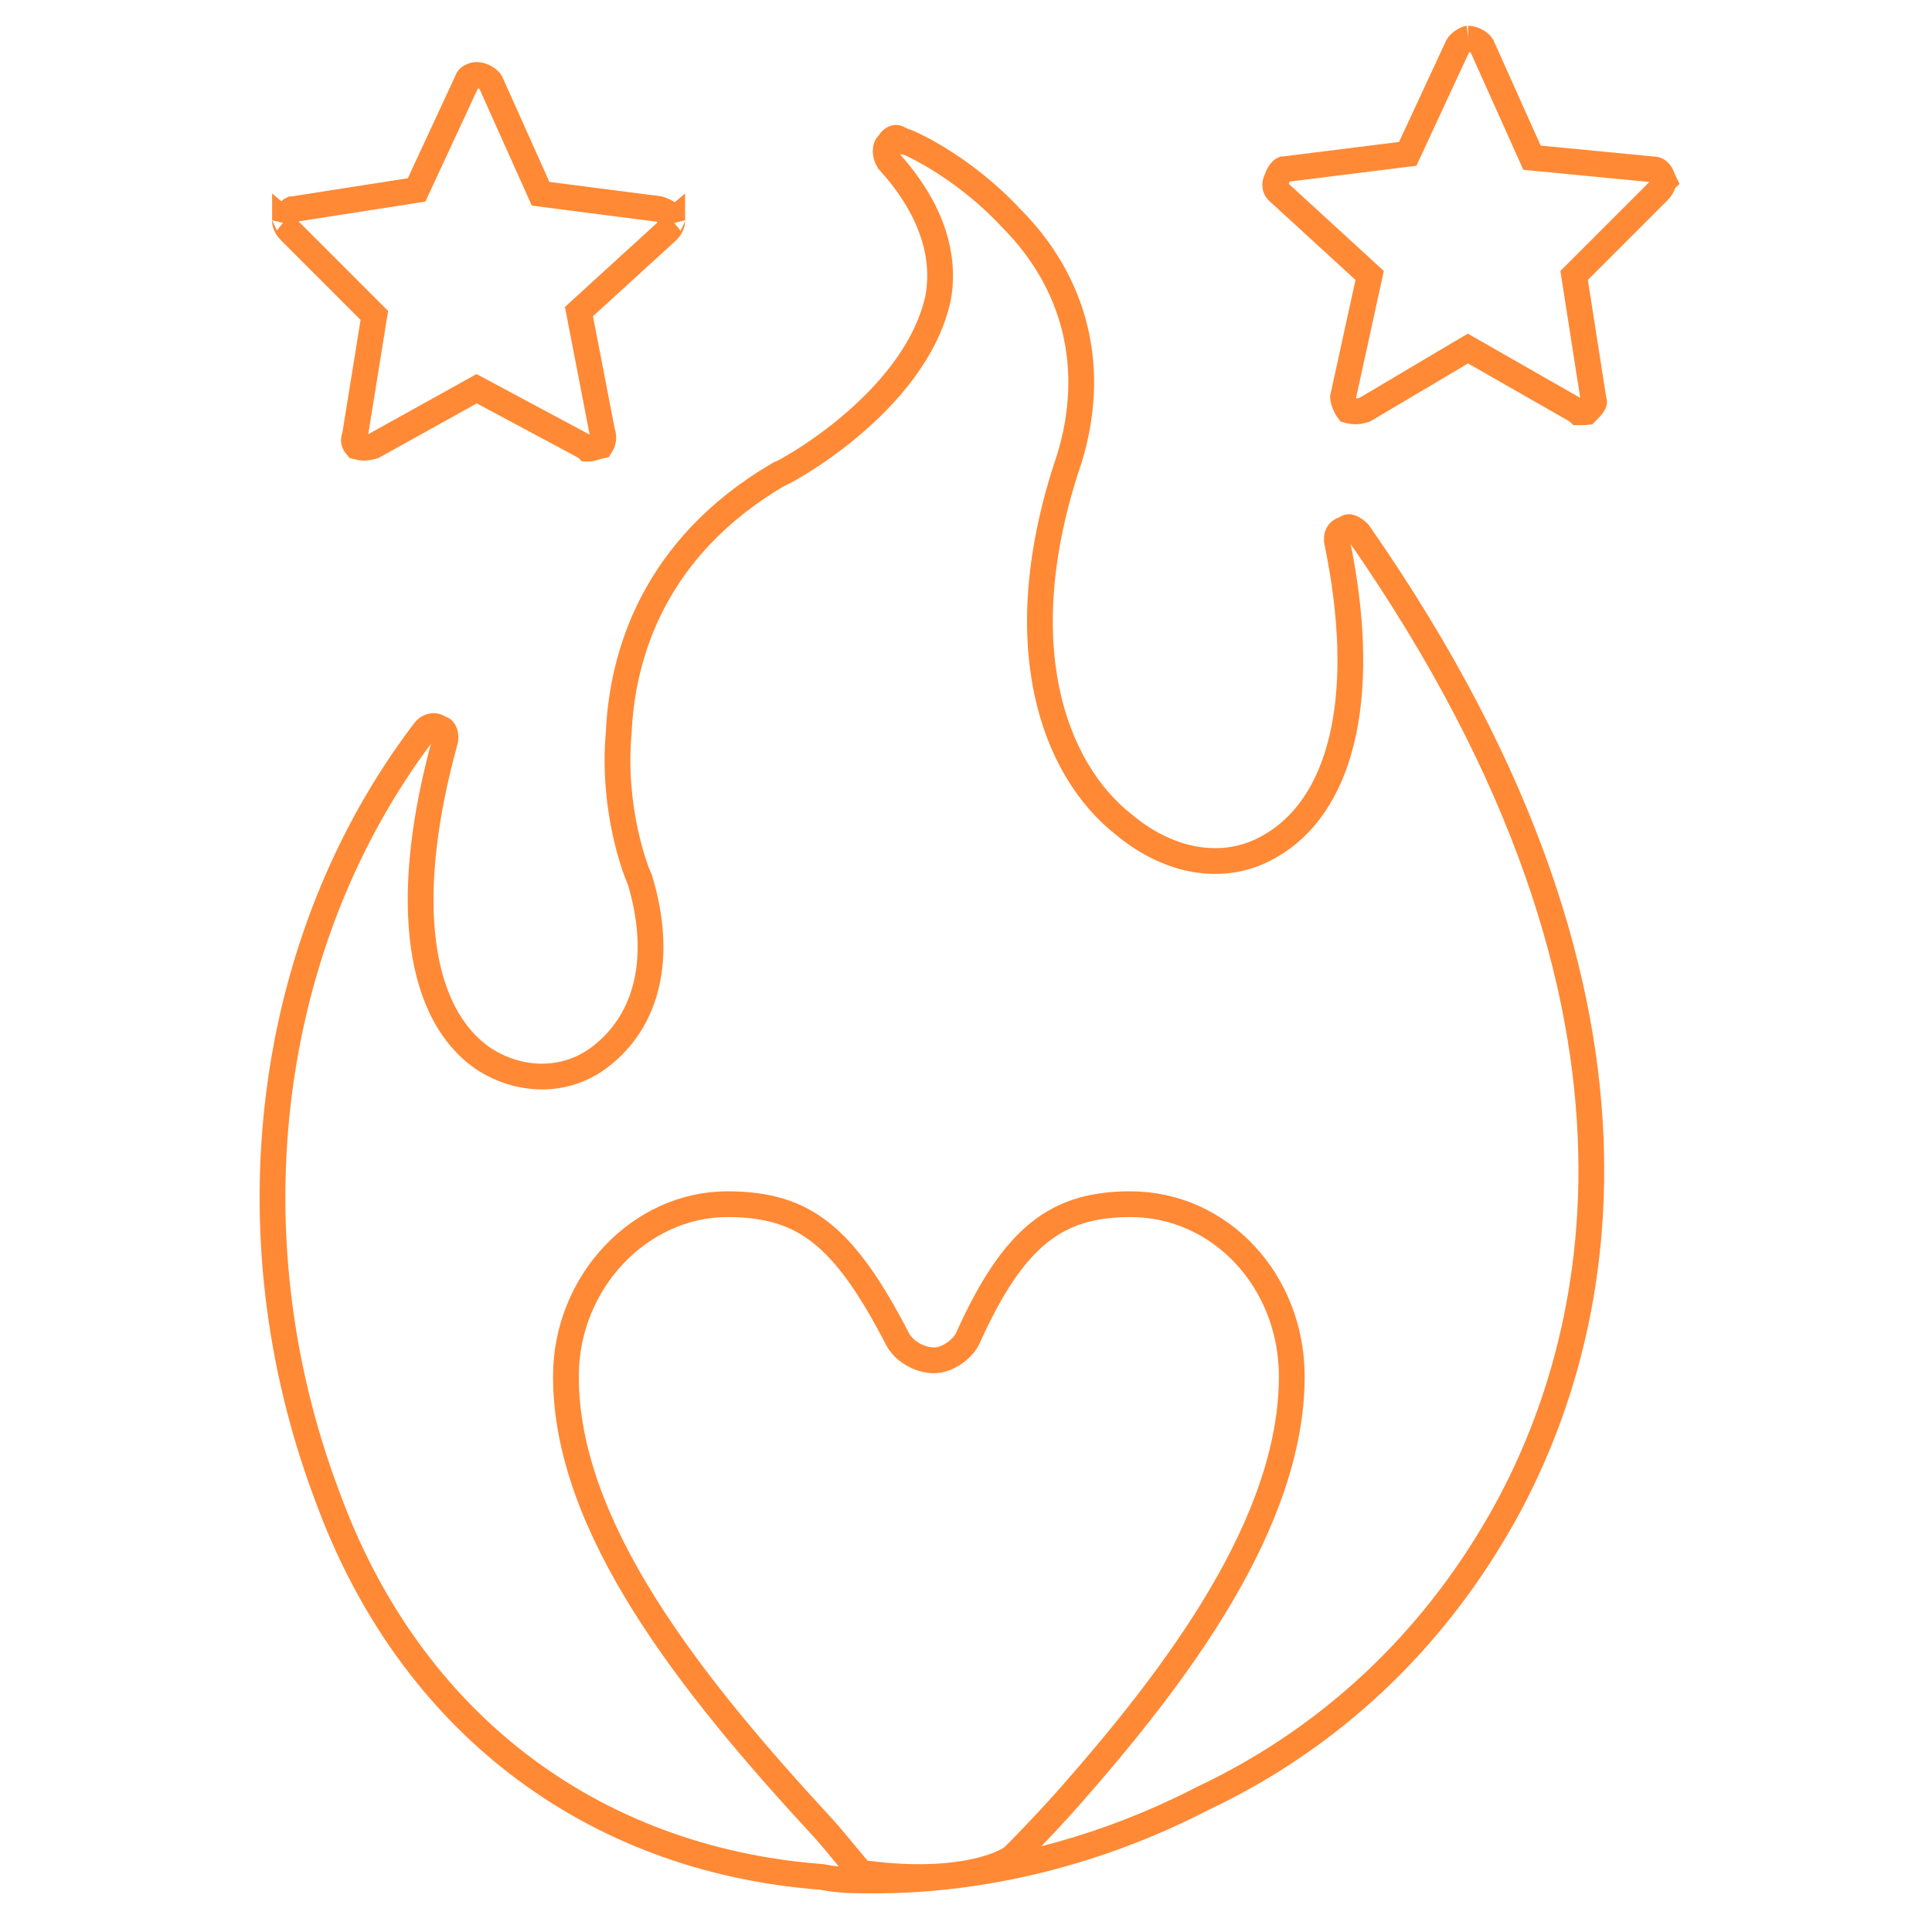 <svg width="150" height="150" viewBox="0 0 150 150" fill="none" xmlns="http://www.w3.org/2000/svg">
<path d="M63.871 145.737L63.812 145.726L63.752 145.721C45.828 144.342 31.782 133.612 25.429 116.211L25.429 116.211L25.424 116.2C17.644 95.637 20.716 72.886 32.898 56.829L32.916 56.805L32.933 56.779C33.222 56.346 33.743 56.266 34.083 56.493L34.195 56.567L34.322 56.61C34.368 56.625 34.464 56.681 34.535 56.893C34.608 57.111 34.608 57.382 34.535 57.6L34.527 57.625L34.52 57.651C32.949 63.363 32.358 68.499 32.798 72.68C33.237 76.851 34.722 80.21 37.444 82.132L37.455 82.139L37.466 82.147C40.318 84.048 43.885 84.087 46.514 82.115C50.345 79.242 51.457 74.228 49.691 68.341L49.667 68.259L49.628 68.182C49.412 67.749 47.494 62.861 48.038 56.879L48.04 56.856L48.041 56.834C48.311 50.892 50.719 42.55 60.419 36.846C60.42 36.846 60.422 36.845 60.423 36.845C60.48 36.823 60.539 36.797 60.593 36.772C60.705 36.72 60.844 36.649 61.004 36.563C61.326 36.39 61.76 36.139 62.272 35.819C63.296 35.177 64.648 34.242 66.047 33.062C68.812 30.727 71.909 27.307 72.826 23.176L72.831 23.157L72.834 23.138C73.466 19.66 72.18 15.998 68.982 12.482C68.834 12.237 68.763 11.961 68.763 11.718C68.763 11.447 68.847 11.308 68.892 11.262L68.963 11.192L69.017 11.11C69.205 10.829 69.376 10.735 69.471 10.709C69.54 10.69 69.668 10.678 69.886 10.823L70.138 10.991H70.308C70.325 10.998 70.345 11.005 70.369 11.015C70.499 11.066 70.692 11.149 70.938 11.268C71.43 11.503 72.112 11.865 72.911 12.358C74.51 13.344 76.55 14.841 78.449 16.876L78.461 16.888L78.473 16.901C83.557 21.985 85.164 28.64 83.021 35.619C78.15 49.958 81.786 59.758 87.292 64.051C90.908 67.058 95.321 67.79 98.879 65.531C101.723 63.789 103.524 60.682 104.334 56.706C105.144 52.728 104.985 47.792 103.84 42.21L103.836 42.189L103.831 42.169C103.674 41.543 103.959 41.22 104.304 41.105L104.431 41.062L104.543 40.988C104.62 40.936 104.671 40.926 104.703 40.923C104.739 40.92 104.796 40.924 104.88 40.955C105.052 41.017 105.259 41.161 105.477 41.369C118.731 60.37 123.221 76.507 123.533 89.409C123.844 102.332 119.965 112.089 116.372 118.309L116.371 118.31C111.111 127.446 103.367 134.911 93.412 139.612L93.396 139.619L93.38 139.628C85.339 143.787 76.474 146 67.903 146C66.478 146 65.168 145.997 63.871 145.737ZM70.243 10.969C70.243 10.969 70.244 10.969 70.244 10.969C70.217 10.963 70.213 10.96 70.243 10.969Z" stroke="#FF8935" stroke-width="2"/>
<path d="M83.063 139.476C82.28 140.368 80.555 142.26 78.66 144.157C78.264 144.48 77.143 145.065 75.13 145.426C73.168 145.778 70.426 145.905 66.841 145.4C66.572 145.092 66.138 144.57 65.65 143.98L65.589 143.906C64.989 143.18 64.34 142.396 63.969 141.994C58.764 136.367 53.742 130.503 50.022 124.559C46.299 118.609 43.937 112.666 43.937 106.871C43.937 99.477 49.743 93.493 56.469 93.493C59.546 93.493 61.776 94.156 63.742 95.709C65.754 97.299 67.576 99.888 69.674 103.942C69.922 104.435 70.361 104.842 70.825 105.121C71.302 105.407 71.901 105.616 72.538 105.616C73.101 105.616 73.65 105.358 74.044 105.095C74.45 104.825 74.88 104.424 75.124 103.935L75.133 103.916L75.142 103.897C76.95 99.864 78.703 97.285 80.67 95.704C82.601 94.153 84.829 93.493 87.761 93.493C94.756 93.493 100.293 99.463 100.293 106.871C100.293 112.538 98.062 118.347 94.758 123.947C91.459 129.538 87.138 134.839 83.063 139.476ZM122.569 32.008C122.568 32.008 122.567 32.008 122.566 32.008L122.485 31.927L122.368 31.86L114.475 27.349L113.97 27.061L113.469 27.357L105.954 31.811C105.647 31.906 105.431 31.94 105.24 31.94C105.081 31.94 104.905 31.917 104.675 31.855C104.569 31.713 104.477 31.547 104.406 31.37C104.323 31.163 104.283 30.977 104.271 30.843L106.217 21.948L106.339 21.385L105.915 20.997L99.169 14.813C99.079 14.717 99.025 14.594 99.011 14.445C98.994 14.281 99.03 14.119 99.086 14.006L99.118 13.942L99.141 13.875C99.242 13.571 99.38 13.361 99.498 13.243C99.563 13.178 99.606 13.156 99.622 13.149H99.664L99.725 13.141L108.747 12.013L109.296 11.945L109.53 11.442L113.186 3.567C113.229 3.489 113.361 3.332 113.582 3.184C113.686 3.115 113.787 3.064 113.87 3.032C113.946 3.004 113.983 3 113.983 3C113.983 3 113.981 3 113.979 3C114.187 3 114.434 3.073 114.662 3.21C114.888 3.345 115.011 3.491 115.052 3.564L118.705 11.712L118.942 12.242L119.521 12.298L128.26 13.144L128.308 13.149H128.356C128.627 13.149 128.901 13.281 129.099 13.875L129.122 13.942L129.152 14.003C129.151 14.004 129.179 14.079 129.125 14.258C129.069 14.444 128.947 14.654 128.777 14.825L122.575 21.027L122.215 21.386L122.294 21.888L123.703 30.909L123.716 30.992L123.743 31.071C123.769 31.151 123.768 31.195 123.765 31.22C123.761 31.248 123.75 31.292 123.712 31.362C123.619 31.529 123.453 31.706 123.161 31.999C123.138 32.002 123.104 32.005 123.053 32.007C122.966 32.01 122.865 32.01 122.718 32.01C122.642 32.01 122.603 32.01 122.569 32.008ZM45.604 34.827L45.513 34.736L45.383 34.666L37.489 30.437L37.008 30.18L36.532 30.445L29.005 34.626C28.692 34.725 28.472 34.759 28.278 34.759C28.116 34.759 27.936 34.735 27.7 34.67C27.581 34.53 27.526 34.428 27.5 34.35C27.473 34.27 27.451 34.142 27.535 33.89L27.561 33.813L27.574 33.733L28.983 24.994L29.065 24.489L28.703 24.128L22.501 17.926C22.331 17.755 22.209 17.545 22.153 17.359C22.099 17.18 22.127 17.105 22.126 17.104C22.126 17.104 22.126 17.104 22.126 17.105L22.156 17.043L22.179 16.976C22.28 16.672 22.419 16.462 22.536 16.345C22.602 16.279 22.644 16.257 22.66 16.25H22.717L22.794 16.238L31.815 14.828L32.343 14.746L32.568 14.261L36.233 6.368L36.257 6.317L36.274 6.263C36.324 6.114 36.416 6.015 36.551 5.94C36.703 5.856 36.884 5.819 37.017 5.819C37.225 5.819 37.473 5.892 37.701 6.029C37.926 6.164 38.049 6.31 38.09 6.383L41.743 14.531L41.972 15.042L42.528 15.114L51.168 16.229C51.523 16.351 51.719 16.444 51.852 16.543C51.96 16.624 52.056 16.732 52.138 16.976L52.16 17.043L52.191 17.105C52.191 17.104 52.191 17.104 52.191 17.104C52.19 17.105 52.217 17.18 52.164 17.359C52.109 17.54 51.992 17.744 51.829 17.912L45.364 23.814L44.95 24.192L45.057 24.743L46.748 33.482L46.761 33.546L46.781 33.608C46.894 33.947 46.84 34.3 46.653 34.598C46.452 34.637 46.288 34.692 46.166 34.733L46.145 34.74C45.934 34.81 45.86 34.829 45.757 34.829C45.681 34.829 45.642 34.829 45.607 34.827C45.606 34.827 45.605 34.827 45.604 34.827Z" stroke="#FF8935" stroke-width="2"/>
</svg>
